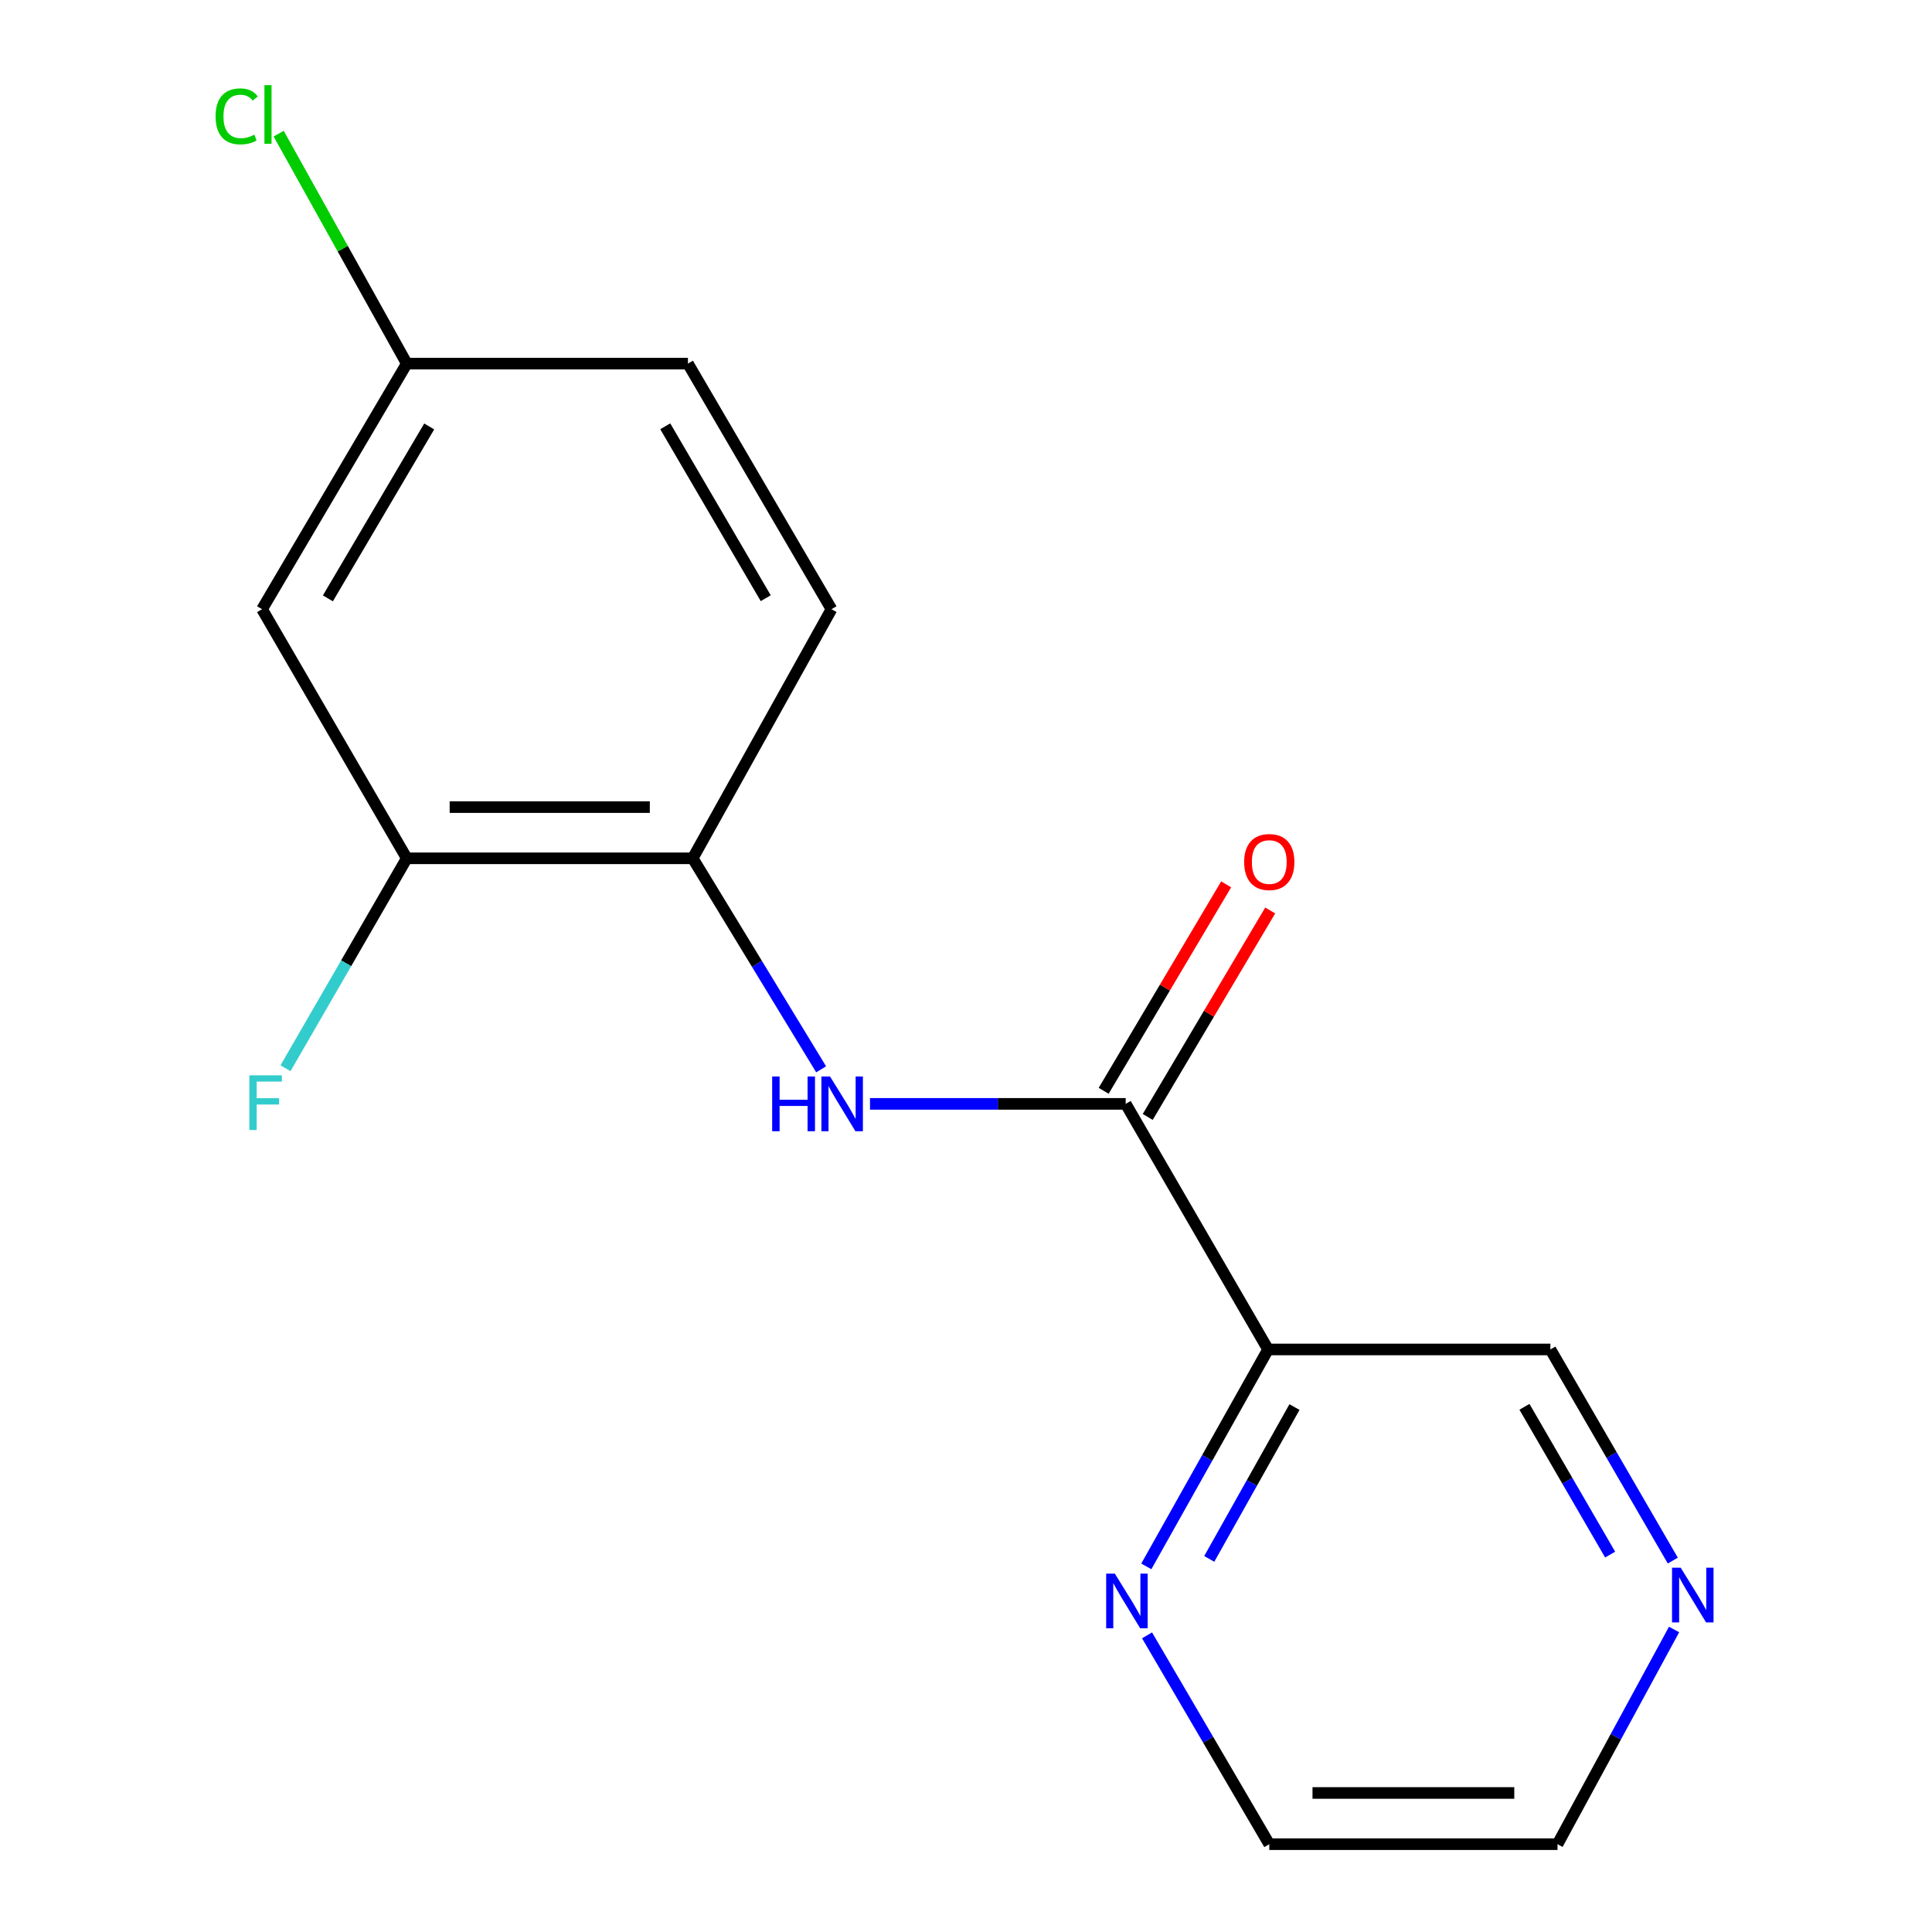 <?xml version='1.0' encoding='iso-8859-1'?>
<svg version='1.1' baseProfile='full'
              xmlns='http://www.w3.org/2000/svg'
                      xmlns:rdkit='http://www.rdkit.org/xml'
                      xmlns:xlink='http://www.w3.org/1999/xlink'
                  xml:space='preserve'
width='1000px' height='1000px' viewBox='0 0 1000 1000'>
<!-- END OF HEADER -->
<rect style='opacity:1.0;fill:#FFFFFF;stroke:none' width='1000' height='1000' x='0' y='0'> </rect>
<path class='bond-0' d='M 582.658,571.361 L 516.482,571.361' style='fill:none;fill-rule:evenodd;stroke:#000000;stroke-width:6px;stroke-linecap:butt;stroke-linejoin:miter;stroke-opacity:1' />
<path class='bond-0' d='M 516.482,571.361 L 450.306,571.361' style='fill:none;fill-rule:evenodd;stroke:#0000FF;stroke-width:6px;stroke-linecap:butt;stroke-linejoin:miter;stroke-opacity:1' />
<path class='bond-1' d='M 582.658,571.361 L 656.355,698.476' style='fill:none;fill-rule:evenodd;stroke:#000000;stroke-width:6px;stroke-linecap:butt;stroke-linejoin:miter;stroke-opacity:1' />
<path class='bond-6' d='M 594.057,578.125 L 625.757,524.696' style='fill:none;fill-rule:evenodd;stroke:#000000;stroke-width:6px;stroke-linecap:butt;stroke-linejoin:miter;stroke-opacity:1' />
<path class='bond-6' d='M 625.757,524.696 L 657.456,471.267' style='fill:none;fill-rule:evenodd;stroke:#FF0000;stroke-width:6px;stroke-linecap:butt;stroke-linejoin:miter;stroke-opacity:1' />
<path class='bond-6' d='M 571.258,564.598 L 602.958,511.169' style='fill:none;fill-rule:evenodd;stroke:#000000;stroke-width:6px;stroke-linecap:butt;stroke-linejoin:miter;stroke-opacity:1' />
<path class='bond-6' d='M 602.958,511.169 L 634.657,457.74' style='fill:none;fill-rule:evenodd;stroke:#FF0000;stroke-width:6px;stroke-linecap:butt;stroke-linejoin:miter;stroke-opacity:1' />
<path class='bond-2' d='M 425.016,553.482 L 391.781,498.872' style='fill:none;fill-rule:evenodd;stroke:#0000FF;stroke-width:6px;stroke-linecap:butt;stroke-linejoin:miter;stroke-opacity:1' />
<path class='bond-2' d='M 391.781,498.872 L 358.547,444.262' style='fill:none;fill-rule:evenodd;stroke:#000000;stroke-width:6px;stroke-linecap:butt;stroke-linejoin:miter;stroke-opacity:1' />
<path class='bond-5' d='M 656.355,698.476 L 624.844,754.619' style='fill:none;fill-rule:evenodd;stroke:#000000;stroke-width:6px;stroke-linecap:butt;stroke-linejoin:miter;stroke-opacity:1' />
<path class='bond-5' d='M 624.844,754.619 L 593.333,810.761' style='fill:none;fill-rule:evenodd;stroke:#0000FF;stroke-width:6px;stroke-linecap:butt;stroke-linejoin:miter;stroke-opacity:1' />
<path class='bond-5' d='M 670.019,728.294 L 647.962,767.594' style='fill:none;fill-rule:evenodd;stroke:#000000;stroke-width:6px;stroke-linecap:butt;stroke-linejoin:miter;stroke-opacity:1' />
<path class='bond-5' d='M 647.962,767.594 L 625.904,806.894' style='fill:none;fill-rule:evenodd;stroke:#0000FF;stroke-width:6px;stroke-linecap:butt;stroke-linejoin:miter;stroke-opacity:1' />
<path class='bond-11' d='M 656.355,698.476 L 802.483,698.476' style='fill:none;fill-rule:evenodd;stroke:#000000;stroke-width:6px;stroke-linecap:butt;stroke-linejoin:miter;stroke-opacity:1' />
<path class='bond-3' d='M 358.547,444.262 L 210.549,444.262' style='fill:none;fill-rule:evenodd;stroke:#000000;stroke-width:6px;stroke-linecap:butt;stroke-linejoin:miter;stroke-opacity:1' />
<path class='bond-3' d='M 336.347,417.752 L 232.749,417.752' style='fill:none;fill-rule:evenodd;stroke:#000000;stroke-width:6px;stroke-linecap:butt;stroke-linejoin:miter;stroke-opacity:1' />
<path class='bond-8' d='M 358.547,444.262 L 430.374,315.321' style='fill:none;fill-rule:evenodd;stroke:#000000;stroke-width:6px;stroke-linecap:butt;stroke-linejoin:miter;stroke-opacity:1' />
<path class='bond-4' d='M 210.549,444.262 L 135.644,315.321' style='fill:none;fill-rule:evenodd;stroke:#000000;stroke-width:6px;stroke-linecap:butt;stroke-linejoin:miter;stroke-opacity:1' />
<path class='bond-10' d='M 210.549,444.262 L 179.162,498.596' style='fill:none;fill-rule:evenodd;stroke:#000000;stroke-width:6px;stroke-linecap:butt;stroke-linejoin:miter;stroke-opacity:1' />
<path class='bond-10' d='M 179.162,498.596 L 147.774,552.931' style='fill:none;fill-rule:evenodd;stroke:#33CCCC;stroke-width:6px;stroke-linecap:butt;stroke-linejoin:miter;stroke-opacity:1' />
<path class='bond-17' d='M 135.644,315.321 L 210.549,188.207' style='fill:none;fill-rule:evenodd;stroke:#000000;stroke-width:6px;stroke-linecap:butt;stroke-linejoin:miter;stroke-opacity:1' />
<path class='bond-17' d='M 169.719,309.713 L 222.153,220.732' style='fill:none;fill-rule:evenodd;stroke:#000000;stroke-width:6px;stroke-linecap:butt;stroke-linejoin:miter;stroke-opacity:1' />
<path class='bond-14' d='M 593.713,846.46 L 625.343,900.503' style='fill:none;fill-rule:evenodd;stroke:#0000FF;stroke-width:6px;stroke-linecap:butt;stroke-linejoin:miter;stroke-opacity:1' />
<path class='bond-14' d='M 625.343,900.503 L 656.974,954.545' style='fill:none;fill-rule:evenodd;stroke:#000000;stroke-width:6px;stroke-linecap:butt;stroke-linejoin:miter;stroke-opacity:1' />
<path class='bond-7' d='M 865.841,807.757 L 834.162,753.116' style='fill:none;fill-rule:evenodd;stroke:#0000FF;stroke-width:6px;stroke-linecap:butt;stroke-linejoin:miter;stroke-opacity:1' />
<path class='bond-7' d='M 834.162,753.116 L 802.483,698.476' style='fill:none;fill-rule:evenodd;stroke:#000000;stroke-width:6px;stroke-linecap:butt;stroke-linejoin:miter;stroke-opacity:1' />
<path class='bond-7' d='M 833.403,804.661 L 811.228,766.413' style='fill:none;fill-rule:evenodd;stroke:#0000FF;stroke-width:6px;stroke-linecap:butt;stroke-linejoin:miter;stroke-opacity:1' />
<path class='bond-7' d='M 811.228,766.413 L 789.052,728.164' style='fill:none;fill-rule:evenodd;stroke:#000000;stroke-width:6px;stroke-linecap:butt;stroke-linejoin:miter;stroke-opacity:1' />
<path class='bond-15' d='M 866.5,843.419 L 836.332,898.982' style='fill:none;fill-rule:evenodd;stroke:#0000FF;stroke-width:6px;stroke-linecap:butt;stroke-linejoin:miter;stroke-opacity:1' />
<path class='bond-15' d='M 836.332,898.982 L 806.165,954.545' style='fill:none;fill-rule:evenodd;stroke:#000000;stroke-width:6px;stroke-linecap:butt;stroke-linejoin:miter;stroke-opacity:1' />
<path class='bond-12' d='M 430.374,315.321 L 356.073,188.207' style='fill:none;fill-rule:evenodd;stroke:#000000;stroke-width:6px;stroke-linecap:butt;stroke-linejoin:miter;stroke-opacity:1' />
<path class='bond-12' d='M 396.342,309.632 L 344.331,220.652' style='fill:none;fill-rule:evenodd;stroke:#000000;stroke-width:6px;stroke-linecap:butt;stroke-linejoin:miter;stroke-opacity:1' />
<path class='bond-9' d='M 210.549,188.207 L 356.073,188.207' style='fill:none;fill-rule:evenodd;stroke:#000000;stroke-width:6px;stroke-linecap:butt;stroke-linejoin:miter;stroke-opacity:1' />
<path class='bond-13' d='M 210.549,188.207 L 177.393,128.693' style='fill:none;fill-rule:evenodd;stroke:#000000;stroke-width:6px;stroke-linecap:butt;stroke-linejoin:miter;stroke-opacity:1' />
<path class='bond-13' d='M 177.393,128.693 L 144.238,69.178' style='fill:none;fill-rule:evenodd;stroke:#00CC00;stroke-width:6px;stroke-linecap:butt;stroke-linejoin:miter;stroke-opacity:1' />
<path class='bond-16' d='M 656.974,954.545 L 806.165,954.545' style='fill:none;fill-rule:evenodd;stroke:#000000;stroke-width:6px;stroke-linecap:butt;stroke-linejoin:miter;stroke-opacity:1' />
<path class='bond-16' d='M 679.352,928.036 L 783.786,928.036' style='fill:none;fill-rule:evenodd;stroke:#000000;stroke-width:6px;stroke-linecap:butt;stroke-linejoin:miter;stroke-opacity:1' />
<path  class='atom-1' d='M 399.677 557.201
L 403.517 557.201
L 403.517 569.241
L 417.997 569.241
L 417.997 557.201
L 421.837 557.201
L 421.837 585.521
L 417.997 585.521
L 417.997 572.441
L 403.517 572.441
L 403.517 585.521
L 399.677 585.521
L 399.677 557.201
' fill='#0000FF'/>
<path  class='atom-1' d='M 429.637 557.201
L 438.917 572.201
Q 439.837 573.681, 441.317 576.361
Q 442.797 579.041, 442.877 579.201
L 442.877 557.201
L 446.637 557.201
L 446.637 585.521
L 442.757 585.521
L 432.797 569.121
Q 431.637 567.201, 430.397 565.001
Q 429.197 562.801, 428.837 562.121
L 428.837 585.521
L 425.157 585.521
L 425.157 557.201
L 429.637 557.201
' fill='#0000FF'/>
<path  class='atom-6' d='M 577.031 814.493
L 586.311 829.493
Q 587.231 830.973, 588.711 833.653
Q 590.191 836.333, 590.271 836.493
L 590.271 814.493
L 594.031 814.493
L 594.031 842.813
L 590.151 842.813
L 580.191 826.413
Q 579.031 824.493, 577.791 822.293
Q 576.591 820.093, 576.231 819.413
L 576.231 842.813
L 572.551 842.813
L 572.551 814.493
L 577.031 814.493
' fill='#0000FF'/>
<path  class='atom-7' d='M 643.974 446.183
Q 643.974 439.383, 647.334 435.583
Q 650.694 431.783, 656.974 431.783
Q 663.254 431.783, 666.614 435.583
Q 669.974 439.383, 669.974 446.183
Q 669.974 453.063, 666.574 456.983
Q 663.174 460.863, 656.974 460.863
Q 650.734 460.863, 647.334 456.983
Q 643.974 453.103, 643.974 446.183
M 656.974 457.663
Q 661.294 457.663, 663.614 454.783
Q 665.974 451.863, 665.974 446.183
Q 665.974 440.623, 663.614 437.823
Q 661.294 434.983, 656.974 434.983
Q 652.654 434.983, 650.294 437.783
Q 647.974 440.583, 647.974 446.183
Q 647.974 451.903, 650.294 454.783
Q 652.654 457.663, 656.974 457.663
' fill='#FF0000'/>
<path  class='atom-8' d='M 869.92 811.43
L 879.2 826.43
Q 880.12 827.91, 881.6 830.59
Q 883.08 833.27, 883.16 833.43
L 883.16 811.43
L 886.92 811.43
L 886.92 839.75
L 883.04 839.75
L 873.08 823.35
Q 871.92 821.43, 870.68 819.23
Q 869.48 817.03, 869.12 816.35
L 869.12 839.75
L 865.44 839.75
L 865.44 811.43
L 869.92 811.43
' fill='#0000FF'/>
<path  class='atom-11' d='M 129.065 556.583
L 145.905 556.583
L 145.905 559.823
L 132.865 559.823
L 132.865 568.423
L 144.465 568.423
L 144.465 571.703
L 132.865 571.703
L 132.865 584.903
L 129.065 584.903
L 129.065 556.583
' fill='#33CCCC'/>
<path  class='atom-14' d='M 111.588 60.231
Q 111.588 53.191, 114.868 49.511
Q 118.188 45.791, 124.468 45.791
Q 130.308 45.791, 133.428 49.911
L 130.788 52.071
Q 128.508 49.071, 124.468 49.071
Q 120.188 49.071, 117.908 51.951
Q 115.668 54.791, 115.668 60.231
Q 115.668 65.831, 117.988 68.711
Q 120.348 71.591, 124.908 71.591
Q 128.028 71.591, 131.668 69.711
L 132.788 72.711
Q 131.308 73.671, 129.068 74.231
Q 126.828 74.791, 124.348 74.791
Q 118.188 74.791, 114.868 71.031
Q 111.588 67.271, 111.588 60.231
' fill='#00CC00'/>
<path  class='atom-14' d='M 136.868 44.071
L 140.548 44.071
L 140.548 74.431
L 136.868 74.431
L 136.868 44.071
' fill='#00CC00'/>
</svg>
